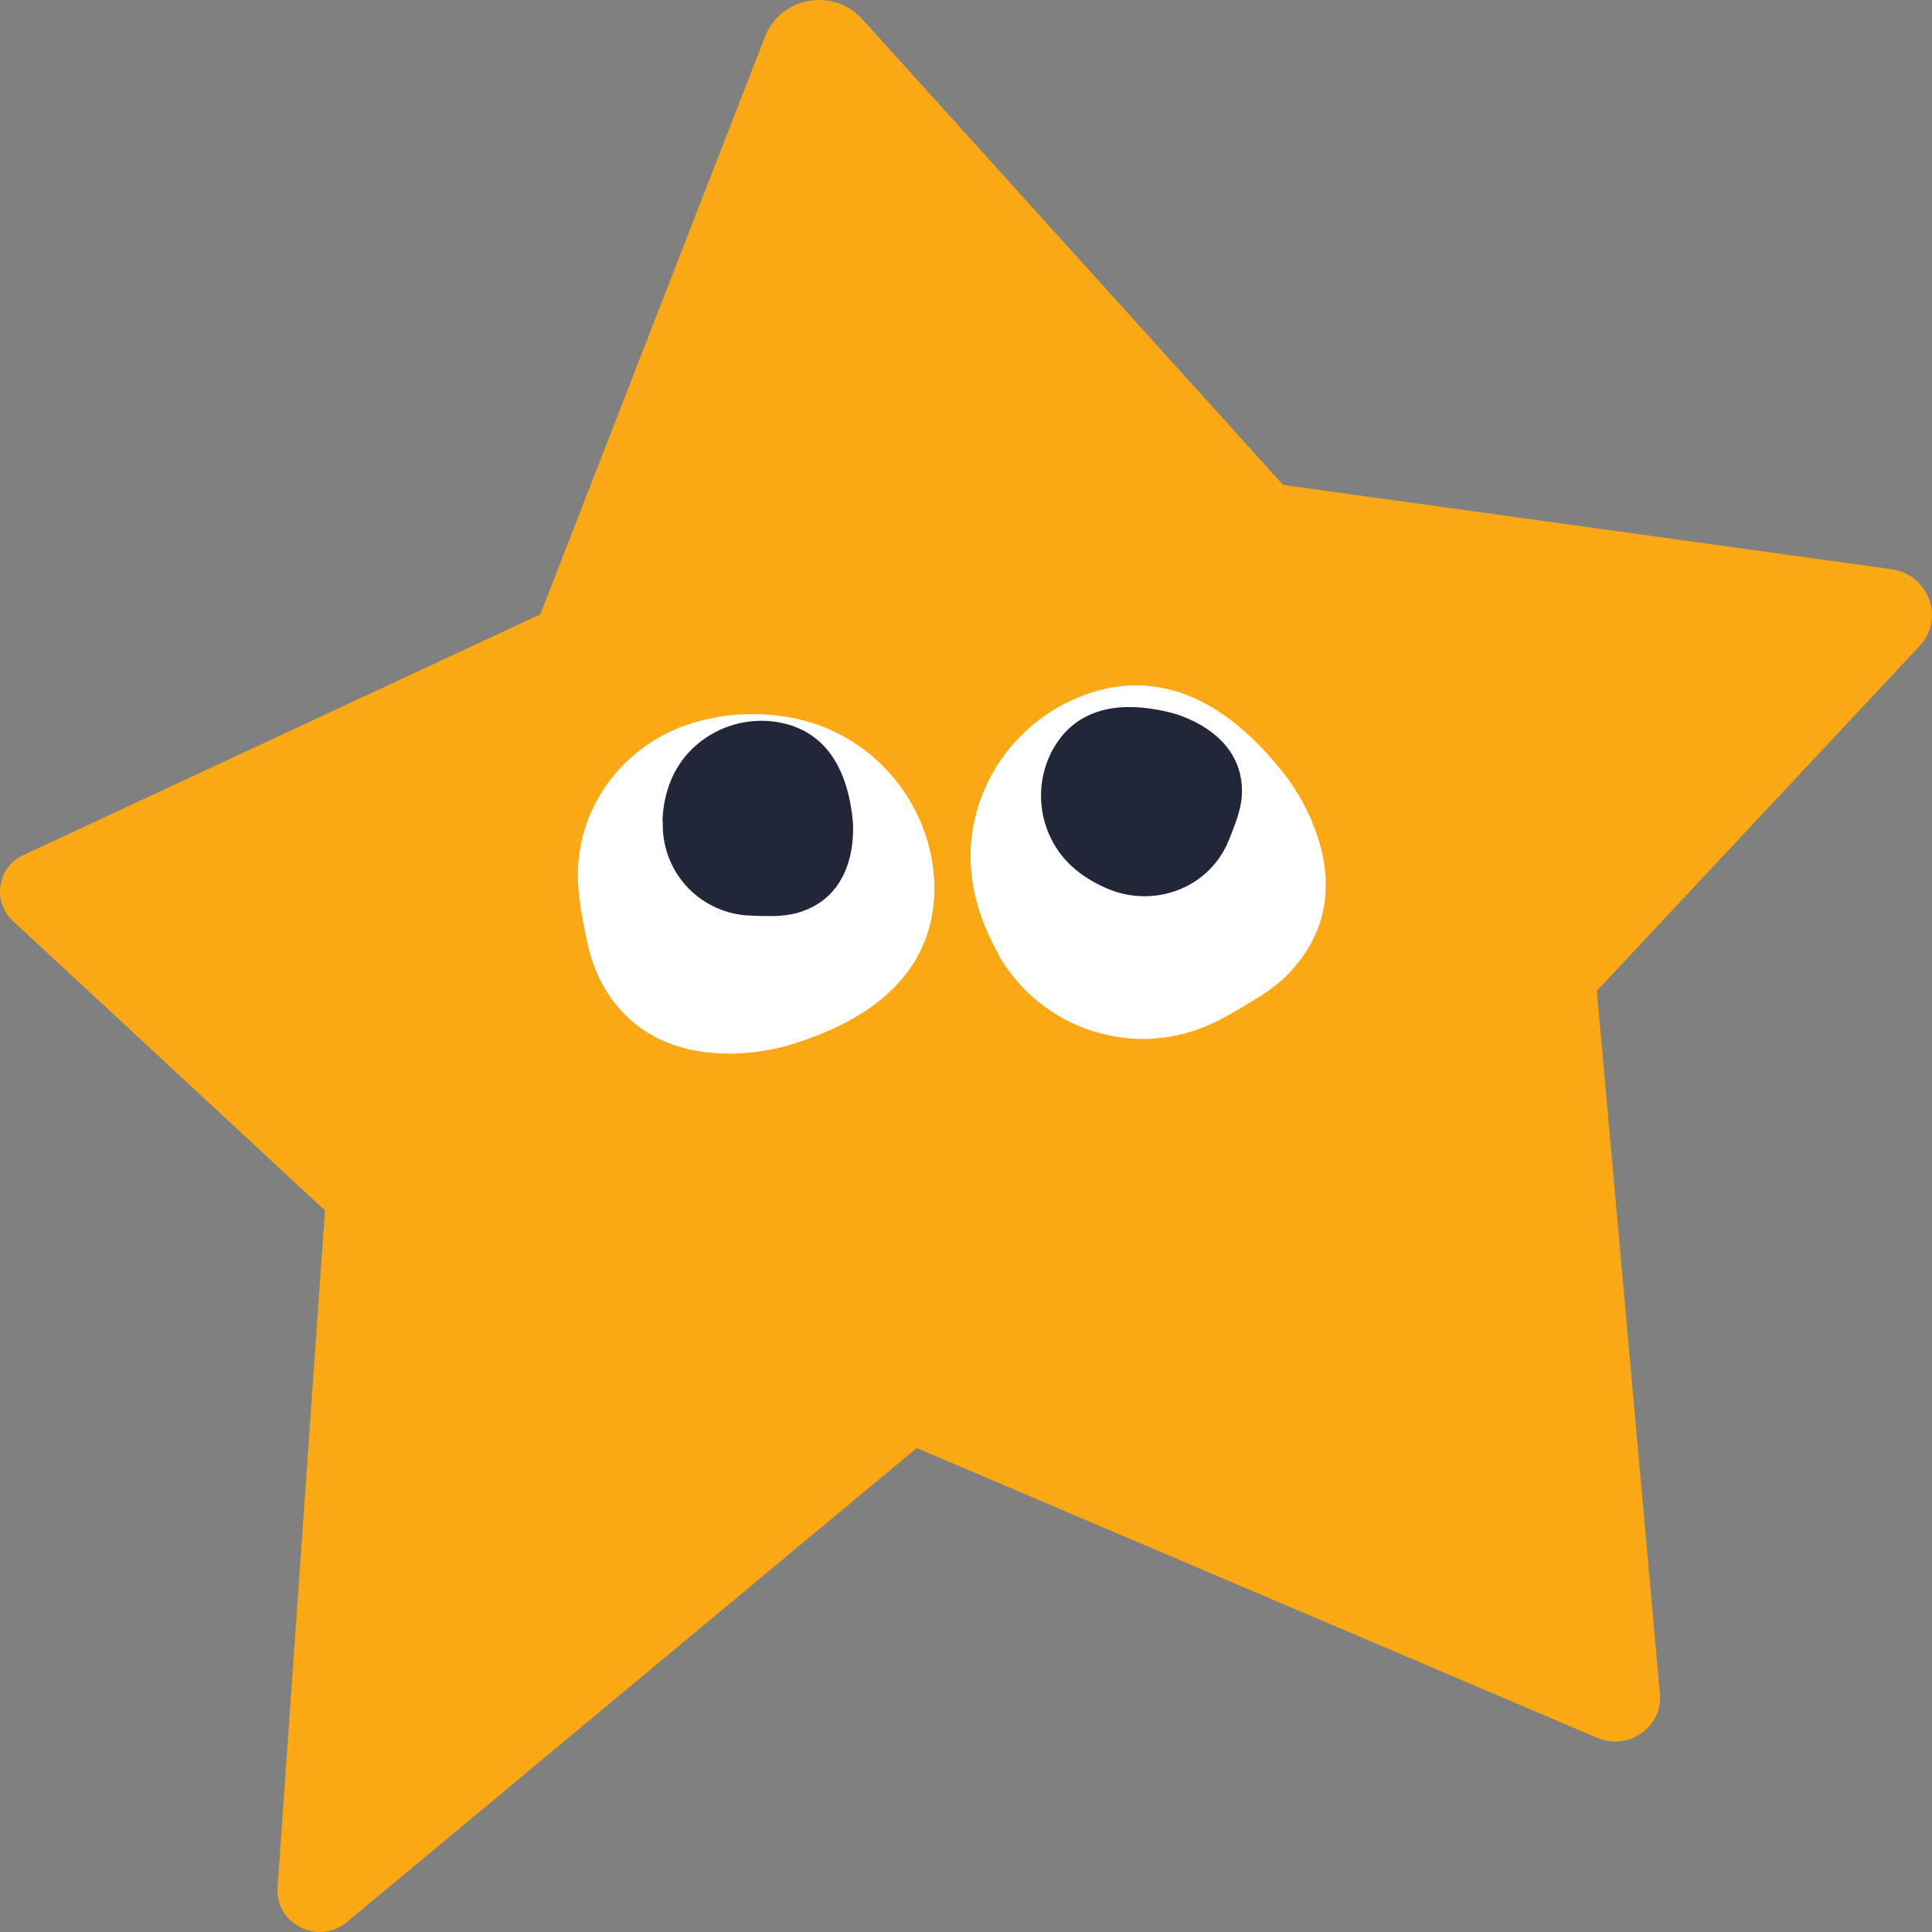 <svg xmlns="http://www.w3.org/2000/svg" fill="none" viewBox="0 0 256 256" height="256" width="256">
<rect x="0" y="0" width="256" height="256" fill="#808080" stroke="none"/>
<path fill="#FAA814" d="M71.599 81.4L101.377 4.841C103.442 -0.438 110.462 -1.699 114.271 2.552L170.019 64.257L250.637 75.421C255.592 76.121 257.749 82.007 254.353 85.604L211.59 131.287L219.941 224.382C220.354 228.819 215.811 232.042 211.636 230.267L121.474 191.871L45.95 254.697C42.188 257.827 36.452 254.931 36.773 250.12L43.059 160.388L1.718 122.038C-1.081 119.422 -0.347 114.891 3.095 113.303L71.599 81.4Z"></path>
<path fill="white" d="M95.045 94.993C98.303 94.479 101.928 94.432 105.69 95.273C116.197 97.608 123.722 107.044 123.814 117.647C123.814 125.168 120.006 133.903 104.405 138.527C104.405 138.527 86.74 144.179 79.445 129.699C78.71 128.204 78.206 126.616 77.839 124.981C77.472 123.253 76.967 120.917 76.692 118.255C75.453 106.857 83.574 96.768 95.091 95.039L95.045 94.993Z"></path>
<path fill="#212738" d="M87.781 108.818C87.826 106.997 88.194 105.035 89.019 103.12C91.405 97.701 97.416 94.618 103.335 95.739C107.511 96.533 112.007 99.523 112.971 108.491C112.971 108.491 114.301 118.628 105.492 121.01C104.574 121.243 103.656 121.337 102.693 121.384C101.683 121.384 100.353 121.384 98.839 121.29C92.369 120.73 87.597 115.265 87.826 108.865L87.781 108.818Z"></path>
<path fill="white" d="M132.303 126.429C130.697 123.58 129.32 120.263 128.816 116.526C127.347 106.016 133.633 95.787 143.682 92.097C150.84 89.434 160.475 89.995 170.386 102.84C170.386 102.84 181.995 117.227 170.799 128.951C169.652 130.166 168.276 131.194 166.853 132.081C165.339 133.015 163.274 134.323 160.888 135.491C150.473 140.536 138.038 136.519 132.303 126.522V126.429Z"></path>
<path fill="#212738" d="M147.009 117.864C145.312 117.164 143.522 116.183 141.962 114.735C137.603 110.671 136.686 104.038 139.714 98.947C141.87 95.35 146.229 92.22 155.085 94.416C155.085 94.416 165.225 96.704 164.537 105.673C164.445 106.607 164.216 107.495 163.94 108.382C163.619 109.316 163.16 110.578 162.564 111.932C159.857 117.724 153.02 120.247 147.009 117.864Z"></path>
</svg>
